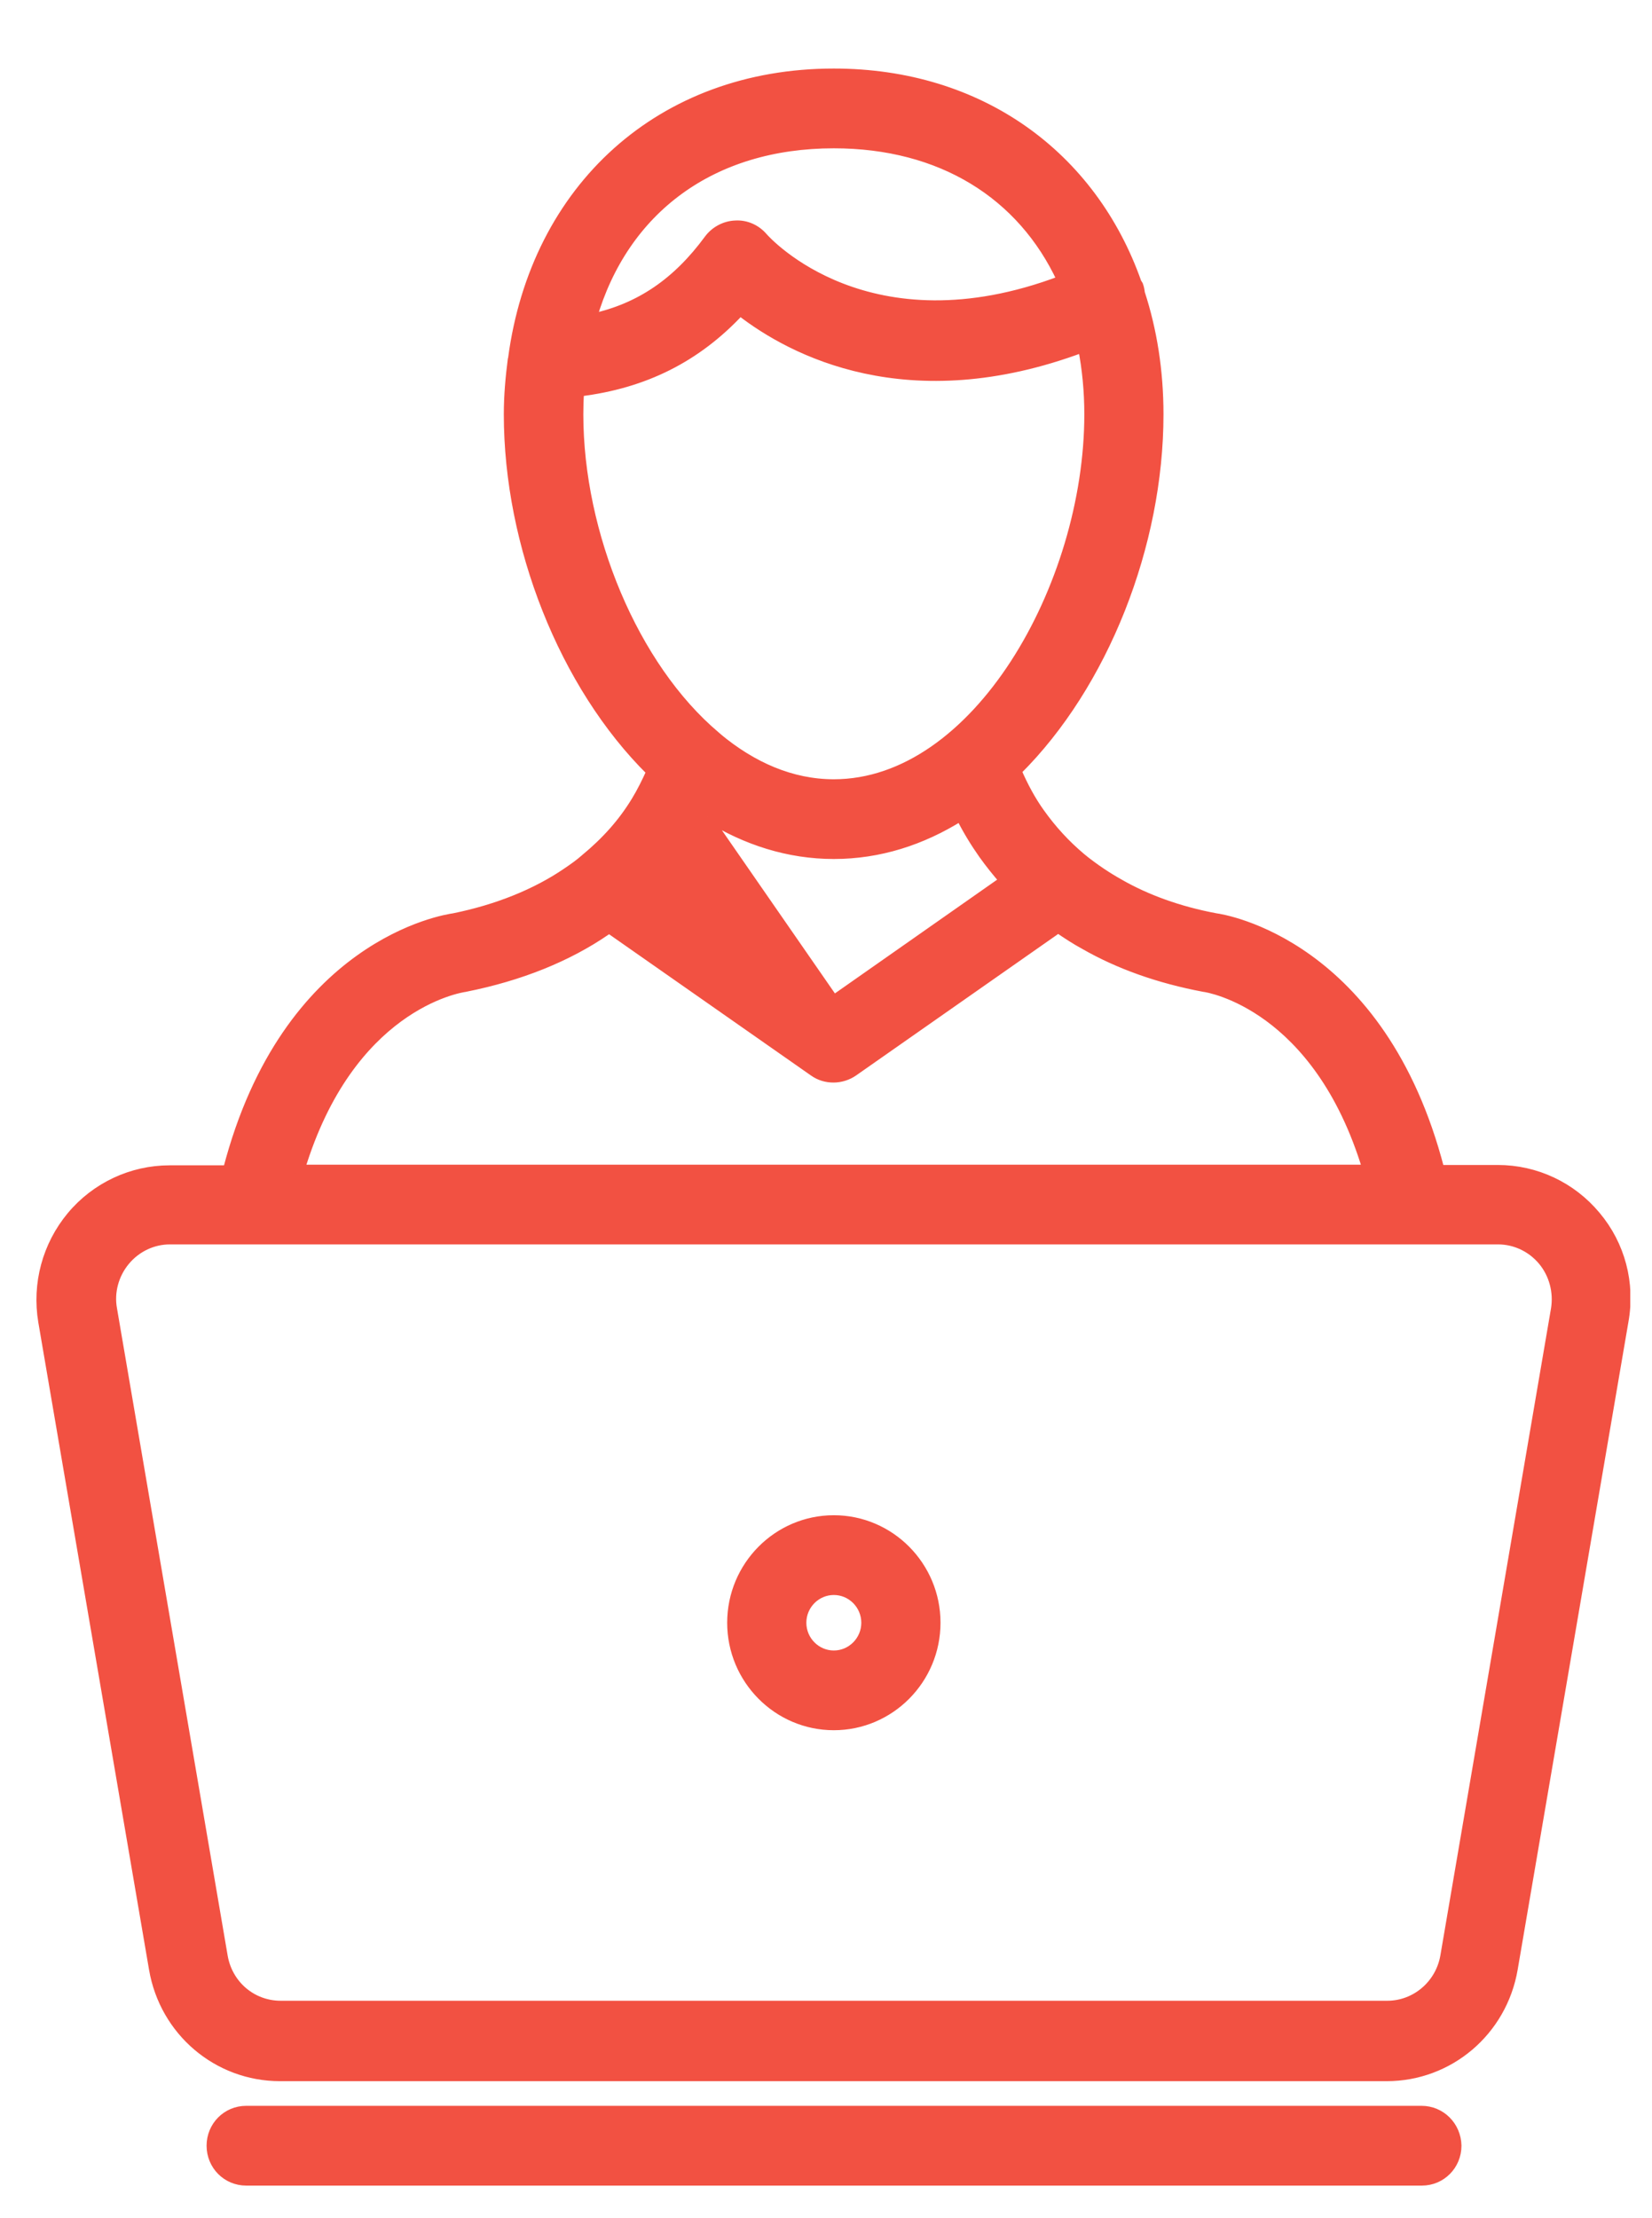 <svg width="38" height="51" viewBox="0 0 38 51" fill="none" xmlns="http://www.w3.org/2000/svg">
<g id="cr-fanfact-icon01" clip-path="url(#clip0_255_1913)">
<g id="Vector">
<path d="M16.009 19.263C16.106 19.106 16.192 18.944 16.271 18.782L16.009 19.263ZM16.009 19.263C16.009 19.263 16.009 19.262 16.009 19.263L15.937 19.218L16.009 19.262C16.009 19.262 16.009 19.262 16.009 19.263ZM16.009 19.263C15.797 19.618 15.54 19.939 15.27 20.238L16.009 19.263ZM16.271 18.782L15.201 20.189L15.27 20.238M16.271 18.782C17.154 19.332 18.137 19.65 19.18 19.65C20.23 19.65 21.207 19.332 22.089 18.781C22.246 19.093 22.421 19.378 22.609 19.645C22.763 19.861 22.924 20.059 23.084 20.244L19.18 22.98M16.271 18.782L19.18 22.98L16.271 18.782ZM15.27 20.238L19.18 22.98L15.27 20.238ZM15.27 20.238C15.251 20.259 15.232 20.28 15.213 20.301L19.18 22.98M25.745 20.307L25.744 20.306C25.469 20.153 25.187 19.964 24.904 19.739V19.737L24.873 19.712C24.519 19.414 24.21 19.08 23.929 18.686C23.727 18.404 23.556 18.088 23.399 17.729C25.4 15.745 26.663 12.523 26.663 9.527C26.663 8.525 26.513 7.591 26.235 6.738C26.228 6.68 26.219 6.621 26.194 6.554L26.19 6.546C26.18 6.525 26.166 6.511 26.161 6.506C25.127 3.565 22.543 1.676 19.18 1.676C15.198 1.676 12.31 4.319 11.787 8.239C11.787 8.239 11.787 8.239 11.787 8.24L11.786 8.242C11.785 8.244 11.784 8.248 11.783 8.253C11.782 8.255 11.781 8.259 11.78 8.264C11.78 8.266 11.779 8.27 11.779 8.274C11.727 8.675 11.689 9.093 11.689 9.527C11.689 12.531 12.959 15.759 14.967 17.743C14.863 17.973 14.752 18.199 14.622 18.412C14.321 18.908 13.938 19.339 13.45 19.741L13.448 19.743C13.332 19.845 13.2 19.941 13.044 20.046C12.33 20.536 11.434 20.895 10.441 21.097C10.335 21.112 9.372 21.259 8.264 22.054C7.154 22.851 5.905 24.294 5.23 26.893H3.902C3.031 26.893 2.198 27.281 1.635 27.957C1.073 28.633 0.834 29.518 0.98 30.388L3.527 45.272C3.773 46.709 4.999 47.75 6.441 47.75H31.897C33.338 47.75 34.564 46.709 34.811 45.272L37.357 30.389C37.357 30.389 37.357 30.389 37.357 30.389C37.519 29.504 37.28 28.618 36.717 27.949C36.154 27.273 35.329 26.885 34.451 26.885H33.123C32.451 24.287 31.204 22.844 30.101 22.048C29.002 21.255 28.051 21.108 27.963 21.097C27.126 20.94 26.379 20.671 25.745 20.307ZM11.788 8.236C11.788 8.236 11.788 8.236 11.788 8.236V8.236ZM19.18 18.017C18.207 18.017 17.302 17.617 16.5 16.947V16.945L16.47 16.919C14.583 15.33 13.318 12.277 13.318 9.527C13.318 9.35 13.323 9.184 13.335 9.014C14.823 8.831 16.025 8.231 17.025 7.159C18.211 8.081 20.89 9.503 24.899 8.004C24.991 8.483 25.042 8.988 25.042 9.527C25.042 11.492 24.398 13.619 23.338 15.254C22.277 16.89 20.813 18.017 19.18 18.017ZM10.699 22.706L10.703 22.705C11.963 22.454 13.06 22.013 13.947 21.402L13.953 21.398C13.971 21.383 13.99 21.37 14.009 21.357L18.712 24.646C18.712 24.646 18.712 24.646 18.712 24.646C18.855 24.748 19.015 24.79 19.172 24.79C19.331 24.79 19.498 24.74 19.632 24.647L24.34 21.352C24.542 21.491 24.746 21.623 24.944 21.73C25.732 22.181 26.646 22.508 27.695 22.706L27.7 22.706C27.796 22.718 30.305 23.125 31.439 26.878H6.913C7.48 25.016 8.382 23.982 9.161 23.409C9.957 22.824 10.629 22.716 10.699 22.706ZM2.592 30.095C2.521 29.706 2.633 29.3 2.888 28.994C3.142 28.689 3.515 28.511 3.909 28.511H34.458C34.852 28.511 35.226 28.689 35.48 28.994C35.733 29.299 35.839 29.704 35.776 30.096C35.776 30.095 35.776 30.096 35.776 30.096L33.23 44.979C33.117 45.626 32.559 46.101 31.912 46.101H6.456C5.8 46.101 5.251 45.633 5.138 44.979L2.592 30.095ZM19.18 3.31C21.648 3.31 23.501 4.476 24.413 6.438C19.978 8.114 17.653 5.557 17.558 5.448C17.4 5.264 17.166 5.154 16.914 5.17C16.671 5.179 16.439 5.305 16.296 5.499C15.566 6.492 14.717 7.07 13.629 7.31C14.356 4.824 16.367 3.31 19.18 3.31Z" fill="#F25142"/>
<path d="M16.009 19.263C16.106 19.106 16.192 18.944 16.271 18.782M16.009 19.263C16.009 19.263 16.009 19.262 16.009 19.263ZM16.009 19.263L15.937 19.218L16.009 19.262C16.009 19.262 16.009 19.262 16.009 19.263ZM16.009 19.263C15.797 19.618 15.54 19.939 15.27 20.238M16.271 18.782L15.201 20.189L15.27 20.238M16.271 18.782C17.154 19.332 18.137 19.65 19.18 19.65C20.23 19.65 21.207 19.332 22.089 18.781C22.246 19.093 22.421 19.378 22.609 19.645C22.763 19.861 22.924 20.059 23.084 20.244L19.18 22.98M16.271 18.782L19.18 22.98M15.27 20.238L19.18 22.98M15.27 20.238C15.251 20.259 15.232 20.28 15.213 20.301L19.18 22.98M37.357 30.389L34.811 45.272C34.564 46.709 33.338 47.75 31.897 47.75H6.441C4.999 47.75 3.773 46.709 3.527 45.272L0.98 30.388C0.834 29.518 1.073 28.633 1.635 27.957C2.198 27.281 3.031 26.893 3.902 26.893H5.23C5.905 24.294 7.154 22.851 8.264 22.054C9.372 21.259 10.335 21.112 10.441 21.097C11.434 20.895 12.33 20.536 13.044 20.046C13.2 19.941 13.332 19.845 13.448 19.743L13.45 19.741C13.938 19.339 14.321 18.908 14.622 18.412C14.752 18.199 14.863 17.973 14.967 17.743C12.959 15.759 11.689 12.531 11.689 9.527C11.689 9.093 11.727 8.675 11.779 8.274C11.779 8.27 11.78 8.266 11.78 8.264C11.781 8.259 11.782 8.255 11.783 8.253C11.784 8.248 11.785 8.244 11.786 8.242L11.787 8.24C11.787 8.239 11.787 8.239 11.787 8.239C12.31 4.319 15.198 1.676 19.18 1.676C22.543 1.676 25.127 3.565 26.161 6.506C26.166 6.511 26.18 6.525 26.19 6.546L26.194 6.554C26.219 6.621 26.228 6.68 26.235 6.738C26.513 7.591 26.663 8.525 26.663 9.527C26.663 12.523 25.4 15.745 23.399 17.729C23.556 18.088 23.727 18.404 23.929 18.686C24.21 19.08 24.519 19.414 24.873 19.712L24.904 19.737V19.739C25.187 19.964 25.469 20.153 25.744 20.306L25.745 20.307C26.379 20.671 27.126 20.94 27.963 21.097C28.051 21.108 29.002 21.255 30.101 22.048C31.204 22.844 32.451 24.287 33.123 26.885H34.451C35.329 26.885 36.154 27.273 36.717 27.949C37.28 28.618 37.519 29.504 37.357 30.389ZM37.357 30.389C37.357 30.389 37.357 30.389 37.357 30.389ZM18.712 24.646L14.009 21.357C13.99 21.37 13.971 21.383 13.953 21.398L13.947 21.402C13.06 22.013 11.963 22.454 10.703 22.705L10.699 22.706C10.629 22.716 9.957 22.824 9.161 23.409C8.382 23.982 7.48 25.016 6.913 26.878H31.439C30.305 23.125 27.796 22.718 27.7 22.706L27.695 22.706C26.646 22.508 25.732 22.181 24.944 21.73C24.746 21.623 24.542 21.491 24.34 21.352L19.632 24.647C19.498 24.74 19.331 24.79 19.172 24.79C19.015 24.79 18.855 24.748 18.712 24.646ZM18.712 24.646C18.712 24.646 18.712 24.646 18.712 24.646ZM35.776 30.096C35.839 29.704 35.733 29.299 35.48 28.994C35.226 28.689 34.852 28.511 34.458 28.511H3.909C3.515 28.511 3.142 28.689 2.888 28.994C2.633 29.3 2.521 29.706 2.592 30.095L5.138 44.979C5.251 45.633 5.8 46.101 6.456 46.101H31.912C32.559 46.101 33.117 45.626 33.23 44.979L35.776 30.096ZM35.776 30.096C35.776 30.096 35.776 30.095 35.776 30.096ZM11.788 8.236C11.788 8.236 11.788 8.236 11.788 8.236ZM19.18 18.017C18.207 18.017 17.302 17.617 16.5 16.947V16.945L16.47 16.919C14.583 15.33 13.318 12.277 13.318 9.527C13.318 9.35 13.323 9.184 13.335 9.014C14.823 8.831 16.025 8.231 17.025 7.159C18.211 8.081 20.89 9.503 24.899 8.004C24.991 8.483 25.042 8.988 25.042 9.527C25.042 11.492 24.398 13.619 23.338 15.254C22.277 16.89 20.813 18.017 19.18 18.017ZM19.18 3.31C21.648 3.31 23.501 4.476 24.413 6.438C19.978 8.114 17.653 5.557 17.558 5.448C17.4 5.264 17.166 5.154 16.914 5.17C16.671 5.179 16.439 5.305 16.296 5.499C15.566 6.492 14.717 7.07 13.629 7.31C14.356 4.824 16.367 3.31 19.18 3.31Z" stroke="#F25142" stroke-width="0.2"/>
</g>
<path id="Vector_2" d="M19.18 34.938C17.883 34.938 16.827 36.002 16.827 37.31C16.827 38.617 17.883 39.681 19.18 39.681C20.477 39.681 21.534 38.617 21.534 37.31C21.534 36.002 20.477 34.938 19.18 34.938ZM19.18 38.048C18.777 38.048 18.448 37.716 18.448 37.31C18.448 36.904 18.777 36.572 19.18 36.572C19.583 36.572 19.912 36.904 19.912 37.31C19.912 37.716 19.583 38.048 19.18 38.048Z" fill="#F25142" stroke="#F25142" stroke-width="0.2"/>
<path id="Vector_3" d="M33.517 49.334V49.332C33.509 48.88 33.15 48.517 32.699 48.517H5.663C5.212 48.517 4.852 48.88 4.852 49.334C4.852 49.788 5.212 50.151 5.663 50.151H32.707C33.157 50.151 33.517 49.788 33.517 49.334Z" fill="#F25142" stroke="#F25142" stroke-width="0.2"/>
</g>
<defs>
<clipPath id="clip0_255_1913">
<rect width="37" height="50" fill="white" transform="translate(0.5 0.913)"/>
</clipPath>
</defs>
</svg>
